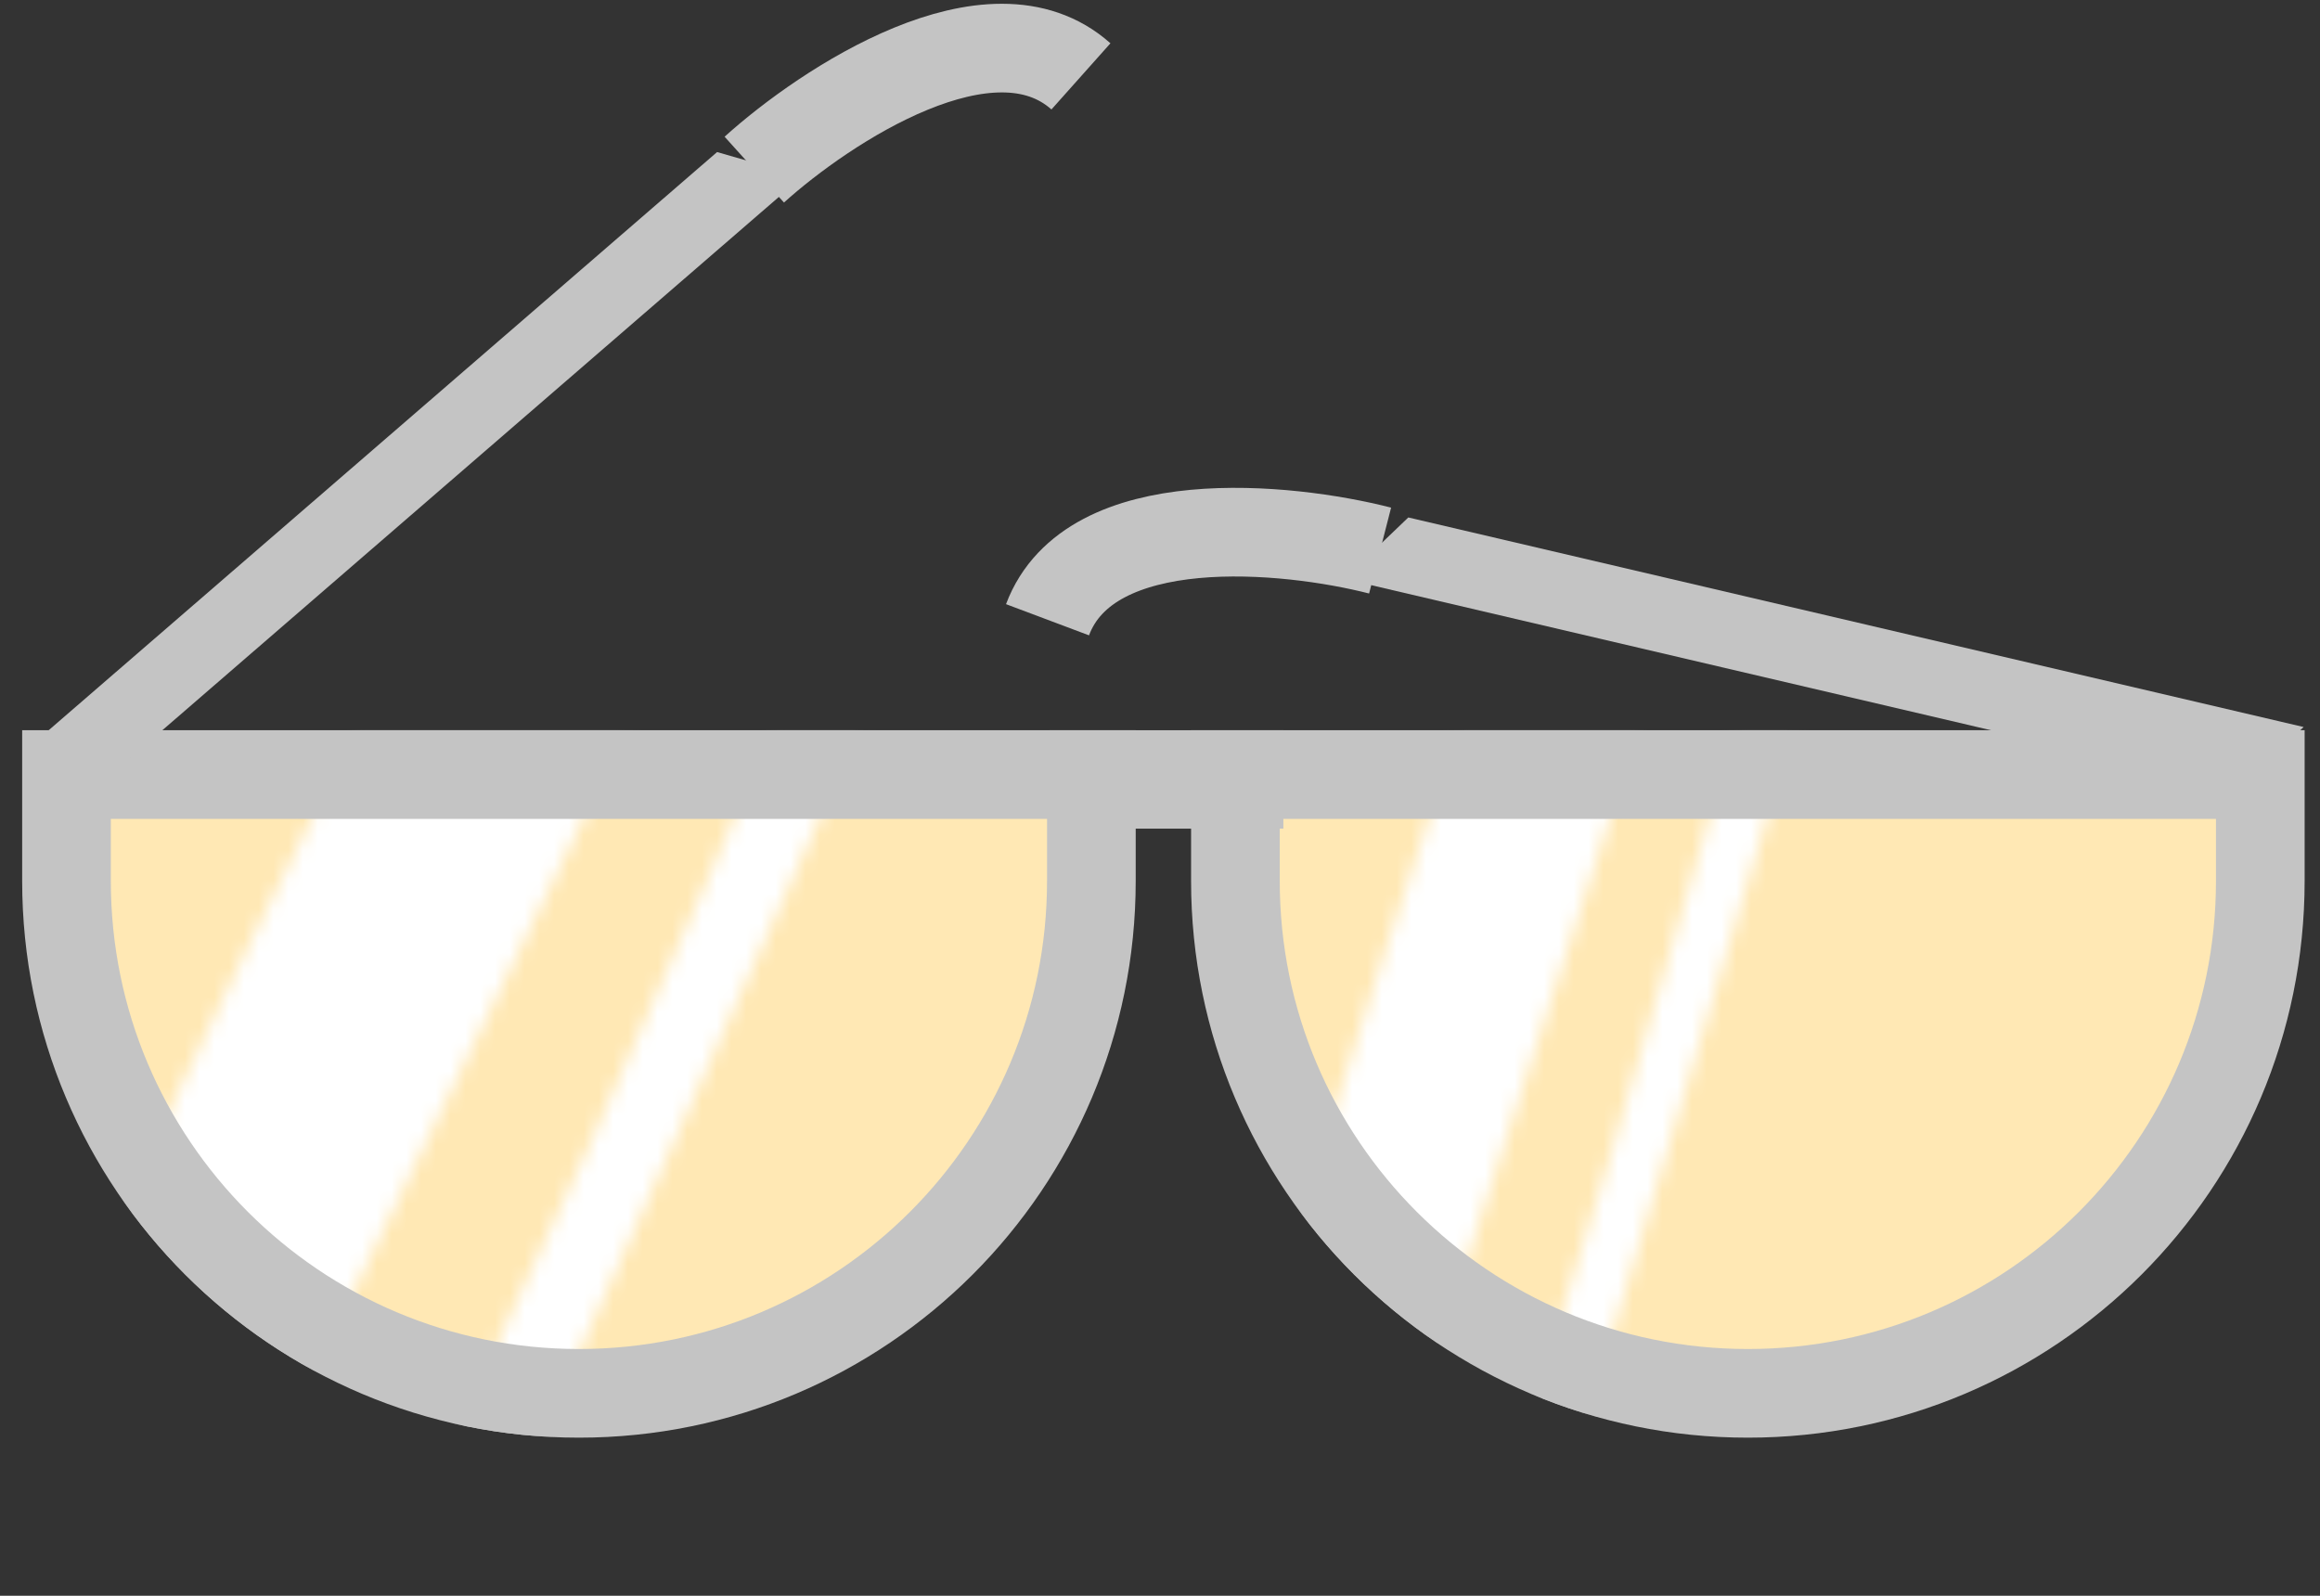 <svg width="157" height="108" viewBox="0 0 157 108" fill="none" xmlns="http://www.w3.org/2000/svg">
<rect x="0" y="0" width="157" height="108" fill="#333333" stroke="none"/>
<path d="M51.044 11.48C55.88 7.118 67.071 -0.251 73.15 5.169" stroke="#C4C4C4" stroke-width="6"/>
<path d="M4.5 52.421H73.856V59.621C73.856 78.774 58.33 94.3 39.178 94.3C20.026 94.3 4.5 78.774 4.5 59.621V52.421Z" fill="#FFE8B4" stroke="#C4C4C4" stroke-width="6"/>
<path d="M83.603 52.421H152.96V59.621C152.96 78.774 137.434 94.3 118.282 94.3C99.129 94.3 83.603 78.774 83.603 59.621V52.421Z" fill="#FFE8B4" stroke="#C4C4C4" stroke-width="6"/>
<mask id="mask0" mask-type="alpha" maskUnits="userSpaceOnUse" x="0" y="40" width="62" height="68">
<path d="M29 40.5C28 40.5 6.5 85 5 89L0 96.5L32 107.5C41.5 86.5 60.7 44 61.5 42C62.3 40 57.833 41.167 55.5 42C47.333 61 30.6 99.1 29 99.5C27.4 99.9 22 97.667 19.5 96.5L46 42C40.667 41.5 29.8 40.5 29 40.5Z" fill="#C4C4C4"/>
</mask>
<g mask="url(#mask0)">
<path d="M4.5 52.421H73.856V59.621C73.856 78.774 58.33 94.3 39.178 94.3C20.026 94.3 4.5 78.774 4.5 59.621V52.421Z" fill="white" stroke="#C4C4C4" stroke-width="6"/>
</g>
<mask id="mask1" mask-type="alpha" maskUnits="userSpaceOnUse" x="82" y="41" width="42" height="67">
<path d="M101.804 41C101.138 41 86.827 85.5 85.828 89.5L82.5 97L103.801 108C110.124 87 122.904 44.5 123.437 42.5C123.969 40.5 120.996 41.667 119.443 42.5C114.007 61.5 102.869 99.6 101.804 100C100.739 100.4 97.144 98.167 95.48 97L113.12 42.5C109.569 42 102.336 41 101.804 41Z" fill="#C4C4C4"/>
</mask>
<g mask="url(#mask1)">
<path d="M83.603 52.421H152.96V59.621C152.96 78.774 137.434 94.3 118.282 94.3C99.129 94.3 83.603 78.774 83.603 59.621V52.421Z" fill="white" stroke="#C4C4C4" stroke-width="6"/>
</g>
<rect x="71.027" y="49.421" width="15.821" height="6.661" fill="#C4C4C4"/>
<rect width="62.205" height="6.004" transform="matrix(0.756 -0.654 0.961 0.277 1.5 50.973)" fill="#C4C4C4"/>
<rect width="62.205" height="6.004" transform="matrix(-0.974 -0.228 -0.722 0.692 155.892 49.204)" fill="#C4C4C4"/>
<path d="M93.395 37.262C87.087 35.646 73.753 34.32 70.888 41.944" stroke="#C4C4C4" stroke-width="6"/>
</svg>
